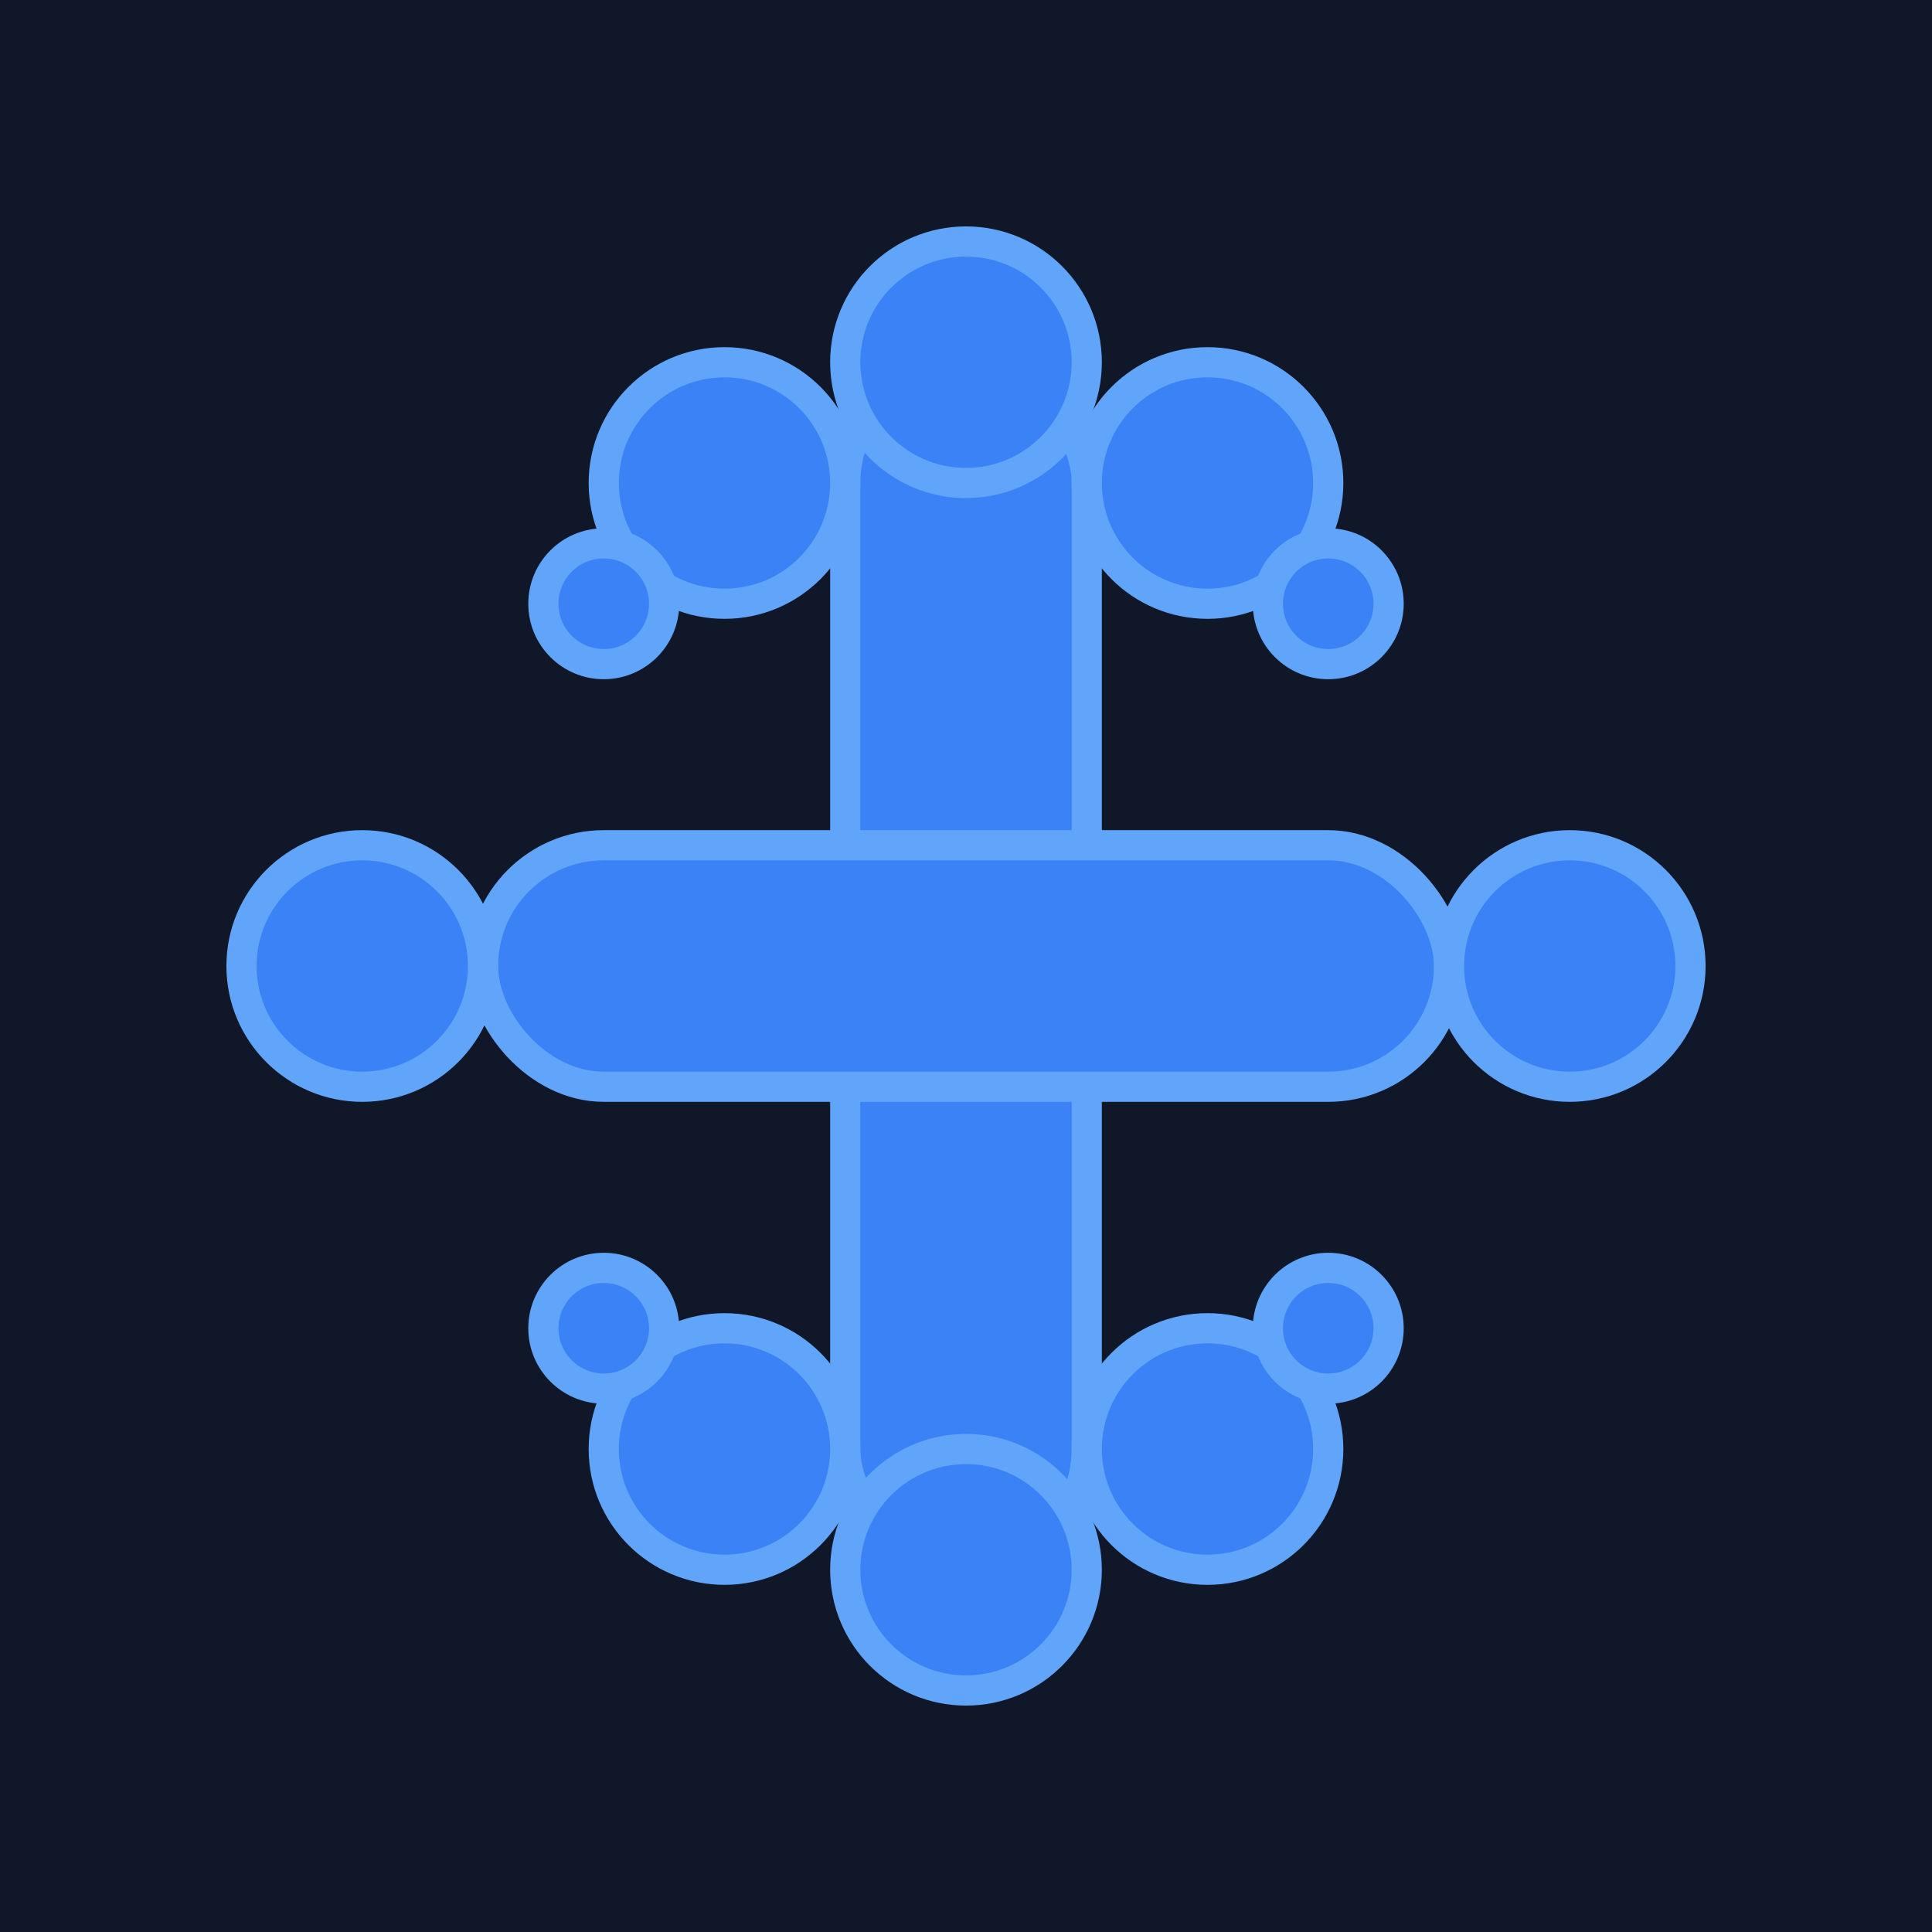 <svg width="32" height="32" viewBox="0 0 32 32" xmlns="http://www.w3.org/2000/svg">
  <!-- Hye Wo Nhye - "That which burns will not burn" Adinkra symbol -->
  <rect width="32" height="32" fill="#0f1729"/>
  
  <!-- Central cross/flame pattern -->
  <g fill="#3b82f6" stroke="#60a5fa" stroke-width="0.5">
    <!-- Main vertical element -->
    <rect x="14" y="6" width="4" height="20" rx="2"/>
    
    <!-- Horizontal crossbar -->
    <rect x="8" y="14" width="16" height="4" rx="2"/>
    
    <!-- Top flame elements -->
    <circle cx="12" cy="8" r="2"/>
    <circle cx="20" cy="8" r="2"/>
    <circle cx="16" cy="6" r="2"/>
    
    <!-- Side flame elements -->
    <circle cx="6" cy="16" r="2"/>
    <circle cx="26" cy="16" r="2"/>
    
    <!-- Bottom flame elements -->
    <circle cx="12" cy="24" r="2"/>
    <circle cx="20" cy="24" r="2"/>
    <circle cx="16" cy="26" r="2"/>
    
    <!-- Corner elements -->
    <circle cx="10" cy="10" r="1"/>
    <circle cx="22" cy="10" r="1"/>
    <circle cx="10" cy="22" r="1"/>
    <circle cx="22" cy="22" r="1"/>
  </g>
</svg>